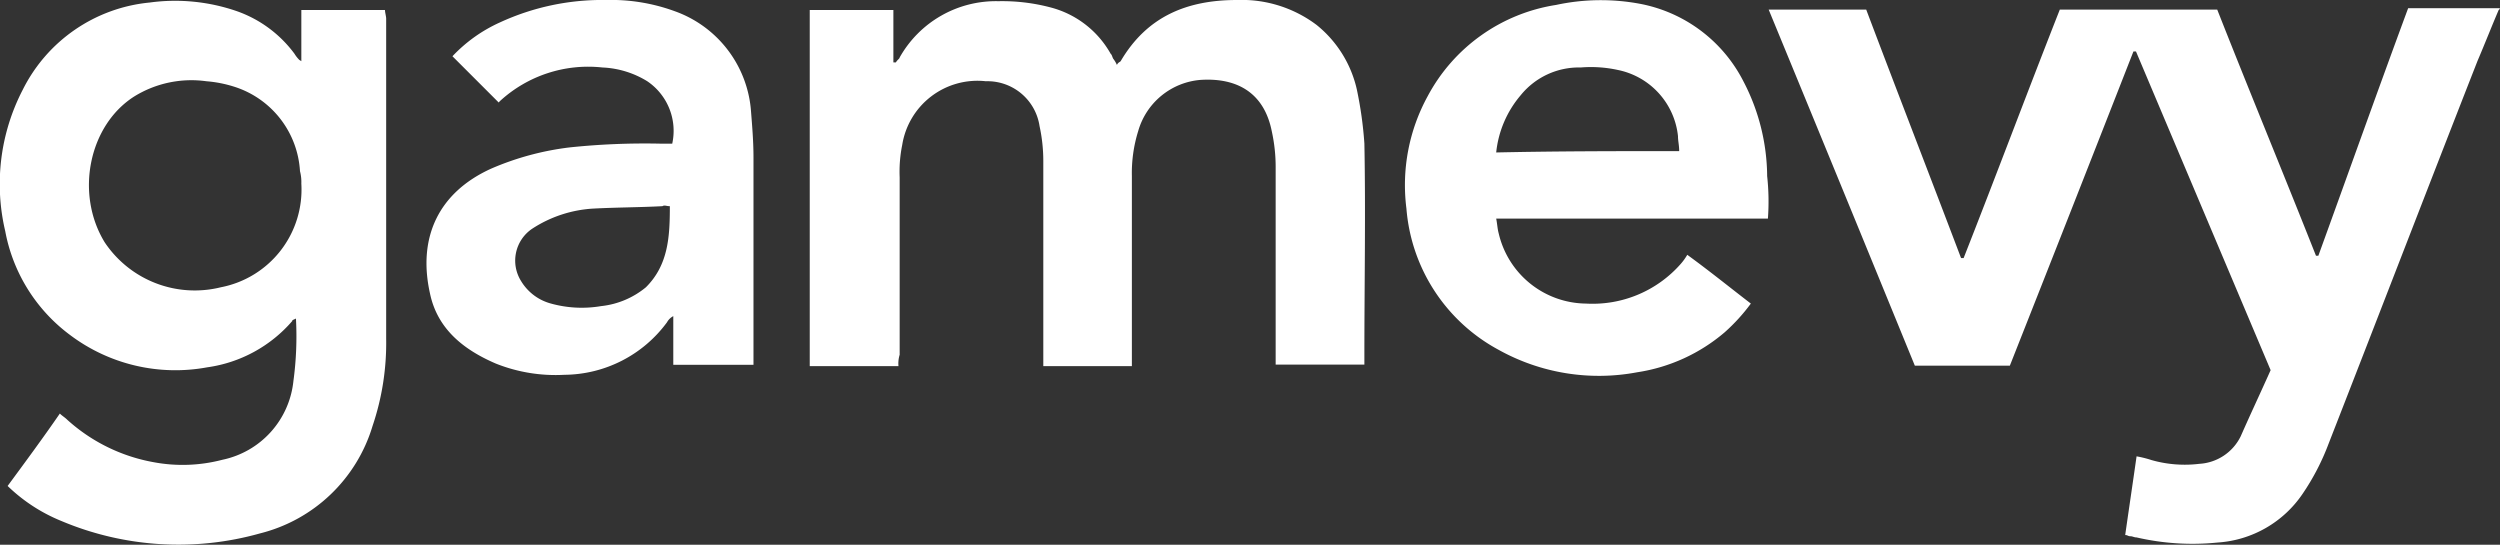 <svg xmlns="http://www.w3.org/2000/svg" viewBox="0 0 167.09 36.41"><rect x="0" y="0" width="167.09" height="36.41" fill="#333333" stroke="none"/><defs><style>.cls-1{fill:#fff;}</style></defs><g id="Camada_2" data-name="Camada 2"><g id="Camada_1-2" data-name="Camada 1"><path class="cls-1" d="M167,.67c-.5,1.17-.92,2.25-1.42,3.42-3.34,8.52-6.6,17-9.94,25.55A15.84,15.84,0,0,1,153.9,33a7.44,7.44,0,0,1-5.68,3.26,16.66,16.66,0,0,1-5.42-.34c-.17,0-.26-.08-.42-.08s-.17-.08-.34-.08c.25-1.76.5-3.43.76-5.26a7.22,7.22,0,0,1,1,.25A8.11,8.11,0,0,0,147,31a3.29,3.29,0,0,0,2.76-1.84c.66-1.5,1.33-2.92,2-4.42l-9-21.3h-.17q-4.12,10.53-8.26,21h-6.35q-4.87-11.91-9.77-23.8h6.52c2.08,5.51,4.25,11.1,6.34,16.61h.17c2.17-5.51,4.26-11.1,6.43-16.61h10.52c2.17,5.51,4.42,10.94,6.6,16.45h.16c2-5.51,3.93-10.94,6-16.54h6.18c-.08,0-.08.09-.08.09Z"/><path class="cls-1" d="M20.14,4.09V.67h5.59c0,.16.08.42.08.58V22.63a17.29,17.29,0,0,1-.91,5.84,10.52,10.52,0,0,1-7.52,7.18A20.14,20.14,0,0,1,4.1,34.82,11.23,11.23,0,0,1,.51,32.48C1.68,30.89,2.85,29.31,4,27.64c.17.17.33.25.5.42a11.68,11.68,0,0,0,5.76,2.83,10.48,10.48,0,0,0,4.6-.16,6,6,0,0,0,4.75-5.26,22.22,22.22,0,0,0,.17-4.18c-.17.09-.25.09-.25.17a9.18,9.18,0,0,1-5.68,3.09,11.7,11.7,0,0,1-9.18-2.17A11.18,11.18,0,0,1,.35,15.45,13.69,13.69,0,0,1,1.52,6,10.61,10.61,0,0,1,10,.17a12.61,12.61,0,0,1,5.84.58,8.15,8.15,0,0,1,3.84,2.84A2.27,2.27,0,0,0,20,4Zm0,8.18a2.87,2.87,0,0,0-.09-.83,6.31,6.31,0,0,0-4.26-5.6,8.27,8.27,0,0,0-2-.41A7.26,7.26,0,0,0,9,6.43C5.94,8.35,5,12.94,7,16.2a7.24,7.24,0,0,0,7.76,3A6.65,6.65,0,0,0,20.14,12.27Z"/><path class="cls-1" d="M60.05,24.47H54.12V.67h5.59v3.5h.17c.08-.16.25-.25.25-.33A7.38,7.38,0,0,1,66.73.08a12.66,12.66,0,0,1,3.5.42,6.47,6.47,0,0,1,4,3.09c.09.08.09.17.17.33a1.93,1.93,0,0,1,.25.42c.08-.17.17-.17.25-.25C76.66,1.09,79.34,0,82.68,0A8.32,8.32,0,0,1,88,1.67,7.71,7.71,0,0,1,90.69,6a26,26,0,0,1,.5,3.59c.09,4.68,0,9.35,0,14.11v.67H85.26V11.19A11.09,11.09,0,0,0,85,8.77c-.5-2.51-2.25-3.59-4.76-3.43a4.73,4.73,0,0,0-4.17,3.43,9.42,9.42,0,0,0-.42,3v12.7H69.73V10.77a11,11,0,0,0-.25-2.34,3.52,3.52,0,0,0-3.59-3A5.09,5.09,0,0,0,60.3,9.69a9,9,0,0,0-.17,2.17V23.71A2,2,0,0,0,60.05,24.47Z"/><path class="cls-1" d="M118.16,14.61H100c.08.42.08.67.17,1A6.06,6.06,0,0,0,106,20.29a7.84,7.84,0,0,0,6.35-2.67,3.76,3.76,0,0,0,.42-.59c1.5,1.09,2.83,2.17,4.25,3.26a12.46,12.46,0,0,1-1.75,1.92,11.69,11.69,0,0,1-5.84,2.67,13.79,13.79,0,0,1-9.27-1.5A11.78,11.78,0,0,1,94,13.94a12.37,12.37,0,0,1,1.42-7.51A11.77,11.77,0,0,1,104,.33a14.22,14.22,0,0,1,5.59-.08,9.81,9.81,0,0,1,6.93,5.18,13.88,13.88,0,0,1,1.59,6.34A15.65,15.65,0,0,1,118.16,14.61Zm-5.93-4.51c0-.41-.08-.66-.08-1a5.05,5.05,0,0,0-4-4.42,8.44,8.44,0,0,0-2.5-.17,5,5,0,0,0-4,1.84A7,7,0,0,0,100,10.19c4.18-.09,8.18-.09,12.27-.09Z"/><path class="cls-1" d="M44.93,9.6a4,4,0,0,0-1.67-4.17,6.21,6.21,0,0,0-3-.92,8.72,8.72,0,0,0-6.85,2.25l-.08.09L30.24,3.76A10,10,0,0,1,33.41,1.5,16.31,16.31,0,0,1,40.51,0,12.39,12.39,0,0,1,45.1.75a7.7,7.7,0,0,1,5.1,6.76c.08,1,.16,2,.16,3V24.38H45V21.13a1,1,0,0,0-.42.41,8.59,8.59,0,0,1-6.85,3.51,10.77,10.77,0,0,1-4.59-.75C31,23.38,29.24,22,28.74,19.62c-.84-3.76.58-6.76,4.09-8.35a18.87,18.87,0,0,1,5.26-1.42,48.33,48.33,0,0,1,6-.25Zm-.16,4.18c-.25,0-.34-.09-.5,0-1.51.08-3.09.08-4.6.16a8.34,8.34,0,0,0-4.09,1.34,2.57,2.57,0,0,0-.75,3.51,3.34,3.34,0,0,0,2,1.5,7.7,7.7,0,0,0,3.34.17,5.63,5.63,0,0,0,3-1.26C44.68,17.7,44.77,15.78,44.77,13.78Z"/></g></g></svg>